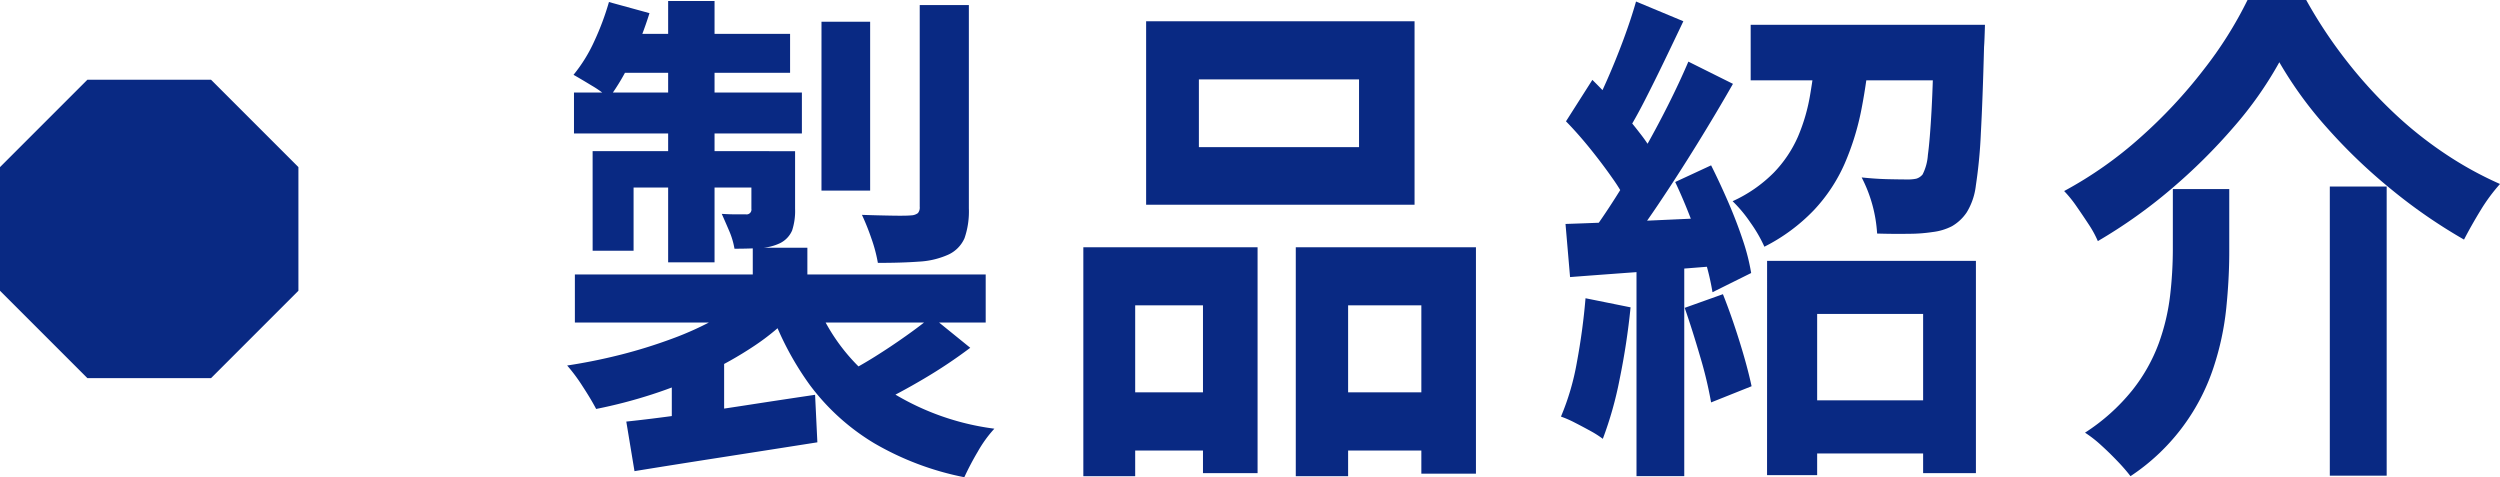 <svg xmlns="http://www.w3.org/2000/svg" width="167.501" height="31.972" viewBox="0 0 167.501 31.972"><defs><clipPath id="a"><path fill="none" d="M.189.148h129.502V32.12H.189z" data-name="長方形 4289"/></clipPath><clipPath id="b"><path fill="none" d="M0 0h129.502v31.972H0z" data-name="長方形 4598"/></clipPath></defs><g clip-path="url(#a)" data-name="グループ 946" transform="translate(37.811 -.148)"><g data-name="グループ 1791"><g fill="#092983" clip-path="url(#b)" data-name="グループ 1790" transform="translate(.189 .148)"><path d="m12.344 19.644 2.8 1.355a15.5 15.5 0 0 1-2.621 2.184 25 25 0 0 1-3.216 1.812 31 31 0 0 1-3.6 1.423 33 33 0 0 1-3.765.982q-.336-.643-.9-1.507A11.6 11.6 0 0 0 0 24.489q1.8-.272 3.6-.728a34 34 0 0 0 3.441-1.072 21 21 0 0 0 3-1.372 11 11 0 0 0 2.3-1.677M2.8.136l2.716.745a25 25 0 0 1-1.2 3.1A14.3 14.3 0 0 1 2.8 6.571a7 7 0 0 0-1.143-.83Q.913 5.289.426 5.013a10.2 10.2 0 0 0 1.4-2.269A18 18 0 0 0 2.8.136M.457 6.198h15.27v2.743H.457Zm.06 12.191h27.525v3.22H.517Zm1.189-8.264h11.827v2.438H4.45v4.236H1.707ZM3.779 2.27h11.157v2.608H2.865Zm.183 25.976q1.615-.169 3.688-.456t4.373-.643 4.588-.695l.153 3.184q-3.232.508-6.492 1.016t-5.761.915ZM6.766.068h3.109v17.51H6.766Zm.245 24.961 1.92-2.133 1.586.575v6.6H7.011Zm5.333-14.9h2.927v3.86a4.2 4.2 0 0 1-.2 1.456 1.7 1.7 0 0 1-.807.847 3.4 3.4 0 0 1-1.3.322q-.746.05-1.753.051a5.2 5.2 0 0 0-.366-1.219q-.275-.642-.487-1.117.517.033.99.033h.625a.325.325 0 0 0 .371-.373Zm.092 6.468h3.658v3.624h-3.658Zm3.964 2.878a12.7 12.7 0 0 0 4.344 6.147 17.26 17.26 0 0 0 7.879 3.1 8.3 8.3 0 0 0-1.113 1.541 19 19 0 0 0-.9 1.711 19.4 19.4 0 0 1-6.051-2.285 15 15 0 0 1-4.3-3.894 20 20 0 0 1-2.849-5.64Zm.64-18.018h3.26v11.312h-3.261Zm7.376 19.745 2.591 2.1a33 33 0 0 1-3.094 2.066q-1.661.983-3.094 1.659l-2.195-2q.945-.474 2-1.134t2.057-1.372q1.006-.71 1.737-1.32M23.622.339h3.292v13.615a5.5 5.5 0 0 1-.289 2 2.17 2.17 0 0 1-1.113 1.118 5.5 5.5 0 0 1-1.95.457q-1.16.085-2.744.084a10 10 0 0 0-.442-1.659 16 16 0 0 0-.625-1.558q1.008.035 1.982.051.974.018 1.31-.017a.8.8 0 0 0 .457-.152.58.58 0 0 0 .122-.424Z" data-name="パス 1080"/><path d="M34.584 16.565h11.674v15.136H42.6V20.458h-4.542v11.447h-3.474Zm1.524 9.72h8.017v3.9h-8.017Zm2.683-24.861h17.985v12.294H38.791Zm3.535 8.433h10.73V5.318h-10.73Zm6.492 6.708h12.071v15.171h-3.658V20.458h-4.907v11.447h-3.506Zm1.677 9.72h8.534v3.9h-8.534Z" data-name="パス 1081"/><path d="m68.231 19.983 3.018.609a47 47 0 0 1-.732 4.81 24.6 24.6 0 0 1-1.127 4 6.6 6.6 0 0 0-.823-.525q-.52-.287-1.052-.559a7 7 0 0 0-.93-.406 16.7 16.7 0 0 0 1.067-3.64 43 43 0 0 0 .579-4.289m-1.341-4.978q2.1-.068 5.03-.2t5.944-.27l-.031 3.217q-2.835.238-5.624.44t-5.014.372Zm.031-6.875 1.768-2.778q.793.779 1.631 1.71t1.554 1.863a10.3 10.3 0 0 1 1.083 1.677l-1.859 3.15a11.3 11.3 0 0 0-1.053-1.795q-.685-.982-1.507-2t-1.617-1.828m8.2-4 2.988 1.489q-1.1 1.93-2.408 4.047t-2.622 4.069q-1.311 1.948-2.469 3.4l-2.131-1.317q.853-1.152 1.768-2.591t1.813-3.014q.9-1.575 1.692-3.15t1.368-2.929M71.615.102l3.17 1.321q-.61 1.287-1.28 2.675T72.194 6.74t-1.215 2.168l-2.442-1.152q.542-1.049 1.127-2.373t1.1-2.71q.515-1.39.851-2.571m.031 16.7h3.2v15.1h-3.2Zm2.591-4.607 2.408-1.117q.579 1.152 1.144 2.455t.976 2.54a14 14 0 0 1 .564 2.219l-2.591 1.287a17 17 0 0 0-.534-2.252q-.382-1.27-.9-2.625t-1.067-2.509m.639 8.433 2.561-.915q.579 1.457 1.112 3.167t.808 3l-2.713 1.084a27 27 0 0 0-.732-3.066q-.517-1.777-1.036-3.268m8.81-17.409h3.6a38 38 0 0 1-.564 4.081 17.6 17.6 0 0 1-1.127 3.658 11 11 0 0 1-2.058 3.116 12.2 12.2 0 0 1-3.322 2.456 9.4 9.4 0 0 0-.93-1.609 9 9 0 0 0-1.2-1.44 9.3 9.3 0 0 0 2.759-1.913 8.2 8.2 0 0 0 1.615-2.4 12.3 12.3 0 0 0 .823-2.828q.26-1.524.412-3.116M79.296 1.66h13.96v3.723h-13.96Zm1.1 15.816h13.991v14.225H90.85V21.033h-7.1v10.8h-3.357Zm1.707 9.348h10.486v3.559H82.1ZM91.579 1.66h3.414q-.031 1.117-.061 1.49-.091 3.522-.214 5.774a33 33 0 0 1-.335 3.506 4.4 4.4 0 0 1-.61 1.795 3 3 0 0 1-.991.931 3.8 3.8 0 0 1-1.295.39 10.6 10.6 0 0 1-1.586.118q-1.005.018-2.133-.016a9.4 9.4 0 0 0-1.036-3.76q.943.1 1.8.118t1.28.017a2.6 2.6 0 0 0 .579-.051.87.87 0 0 0 .427-.288 3.4 3.4 0 0 0 .351-1.3q.136-1 .244-2.964t.167-5.181Z" data-name="パス 1082"/><path d="M114.718 4.166a25 25 0 0 1-3.049 4.334 38 38 0 0 1-4.221 4.183 34 34 0 0 1-4.892 3.471 7 7 0 0 0-.61-1.117q-.4-.61-.823-1.219a8 8 0 0 0-.825-1.018 26.5 26.5 0 0 0 5.106-3.59 33 33 0 0 0 4.252-4.556A26.5 26.5 0 0 0 112.585 0h3.932a31 31 0 0 0 2.667 4.031 31 31 0 0 0 3.139 3.469 26 26 0 0 0 3.49 2.794 24 24 0 0 0 3.688 2.033 12 12 0 0 0-1.311 1.779q-.61 1-1.1 1.947a35.5 35.5 0 0 1-4.816-3.319 36.6 36.6 0 0 1-4.344-4.149 26.3 26.3 0 0 1-3.216-4.419m-7.132 8.5h3.779v4.2q0 1.8-.2 3.776a18.7 18.7 0 0 1-.854 3.979 13.96 13.96 0 0 1-5.562 7.282 12 12 0 0 0-.869-1q-.533-.559-1.112-1.084a8 8 0 0 0-1.067-.83 13.3 13.3 0 0 0 3.17-2.845 11.4 11.4 0 0 0 1.768-3.133 14.3 14.3 0 0 0 .762-3.2 27 27 0 0 0 .184-3.048Zm10.516-.166h3.81v19.371h-3.81Z" data-name="パス 1083"/></g></g></g><path fill="#092983" d="M5.856 5.342 0 11.198v8.282l5.856 5.856h8.282l5.856-5.856v-8.282l-5.856-5.856Z" data-name="パス 2926"/></svg>